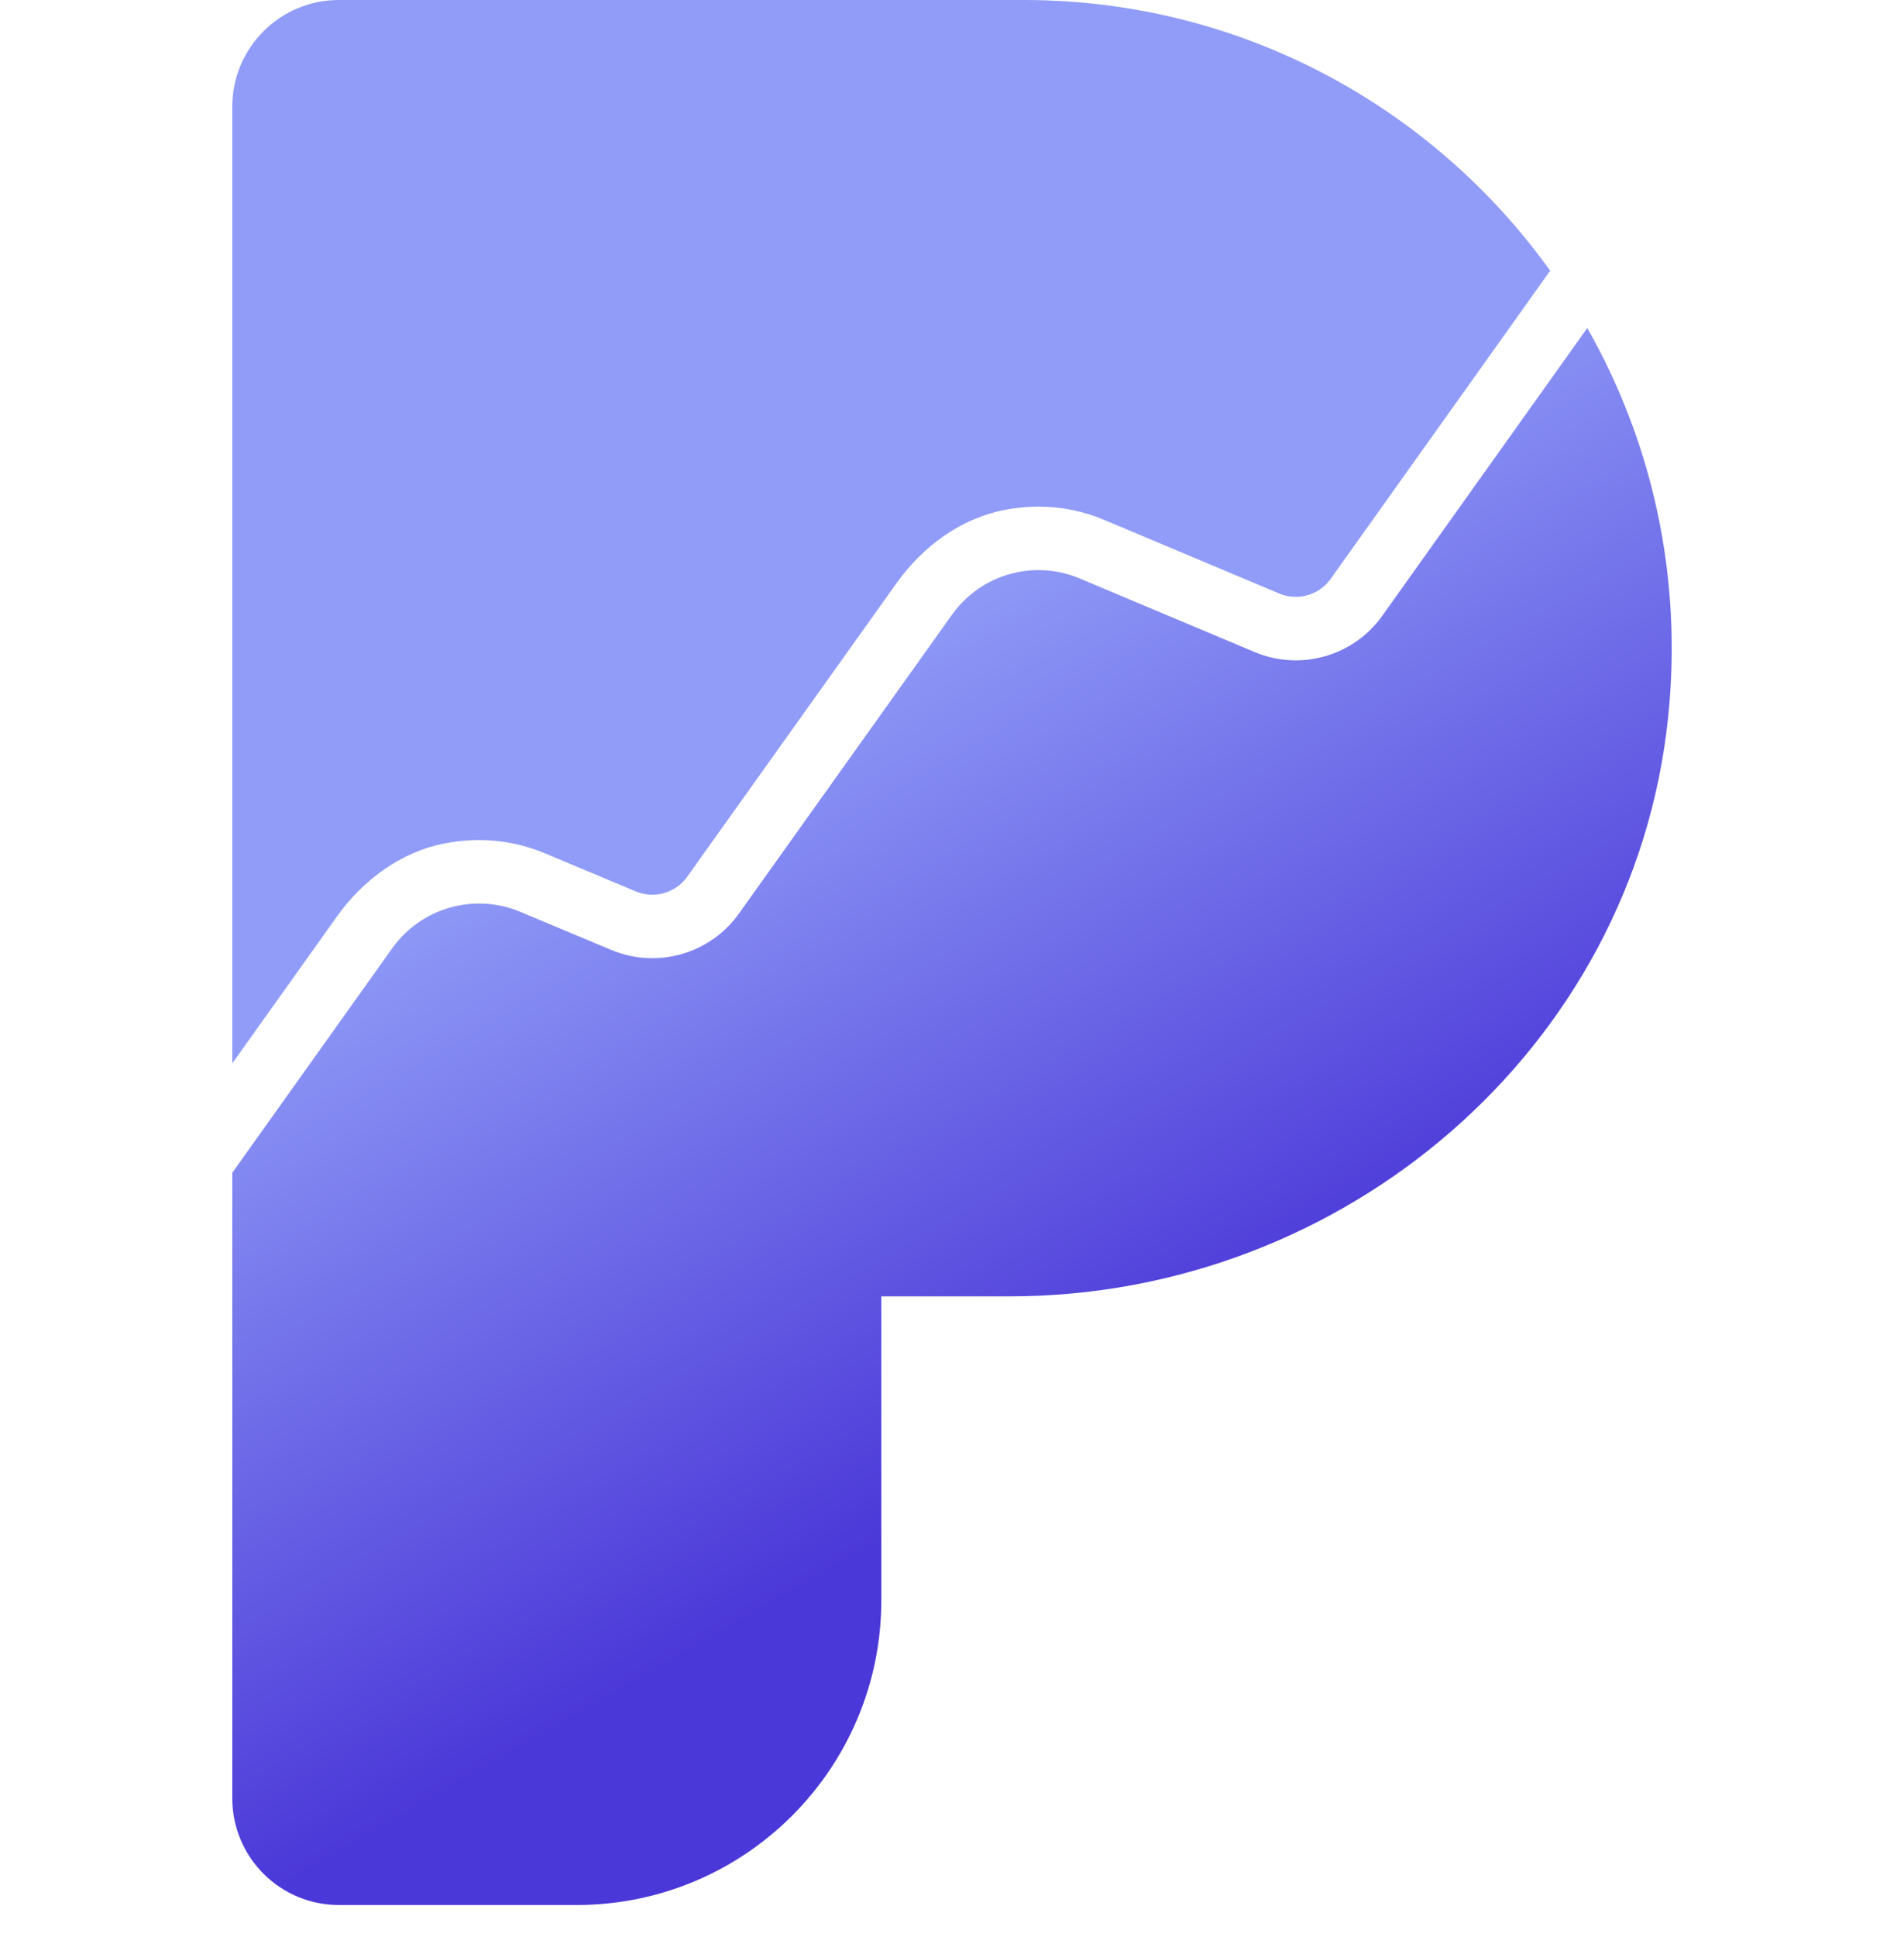 <?xml version="1.0" encoding="UTF-8" standalone="no"?>
<!DOCTYPE svg PUBLIC "-//W3C//DTD SVG 1.1//EN" "http://www.w3.org/Graphics/SVG/1.1/DTD/svg11.dtd">
<svg width="100%" height="100%" viewBox="0 0 60 61" version="1.1" xmlns="http://www.w3.org/2000/svg" xmlns:xlink="http://www.w3.org/1999/xlink" xml:space="preserve" xmlns:serif="http://www.serif.com/" style="fill-rule:evenodd;clip-rule:evenodd;stroke-linejoin:round;stroke-miterlimit:2;">
    <g transform="matrix(1,0,0,1,7.32,0)">
        <path d="M45.246,22.603C44.155,33.059 35.013,40.83 24.5,40.83L20.453,40.83L20.453,50.4C20.453,55.702 16.154,60 10.853,60L3.36,60C1.504,60 0,58.496 0,56.64L0,36.938L5.038,29.869C5.95,28.59 7.626,28.112 9.075,28.719L11.941,29.919C13.385,30.524 15.056,30.049 15.966,28.774L22.683,19.357C23.59,18.085 25.257,17.612 26.697,18.217L32.217,20.537C33.66,21.144 35.331,20.669 36.239,19.395L42.699,10.332C44.724,13.892 45.713,18.121 45.246,22.603Z" style="fill:url(#_Linear1);fill-rule:nonzero;"/>
        <path d="M3.292,28.873C4.115,27.718 5.313,26.829 6.706,26.561C7.792,26.352 8.863,26.462 9.853,26.877L12.718,28.077C12.883,28.146 13.057,28.181 13.235,28.181C13.671,28.181 14.084,27.968 14.337,27.612L20.932,18.368C21.755,17.214 22.952,16.327 24.344,16.059C25.426,15.852 26.49,15.96 27.472,16.373L32.992,18.694C33.159,18.764 33.334,18.799 33.513,18.799C33.948,18.799 34.358,18.588 34.611,18.234L41.53,8.526C37.827,3.364 31.78,0 24.945,0L3.36,0C1.504,0 0,1.504 0,3.36L0,33.492L3.292,28.873Z" style="fill:url(#_Linear2);fill-rule:nonzero;"/>
    </g>
    <defs>
        <linearGradient id="_Linear1" x1="0" y1="0" x2="1" y2="0" gradientUnits="userSpaceOnUse" gradientTransform="matrix(12.632,22.106,-22.106,12.632,14.841,22.544)"><stop offset="0" style="stop-color:rgb(144,156,247);stop-opacity:1"/><stop offset="1" style="stop-color:rgb(75,56,216);stop-opacity:1"/></linearGradient>
        <linearGradient id="_Linear2" x1="0" y1="0" x2="1" y2="0" gradientUnits="userSpaceOnUse" gradientTransform="matrix(540.604,762.942,-762.942,540.604,331.567,-45.491)"><stop offset="0" style="stop-color:rgb(144,156,247);stop-opacity:1"/><stop offset="1" style="stop-color:rgb(75,56,216);stop-opacity:1"/></linearGradient>
    </defs>
</svg>
